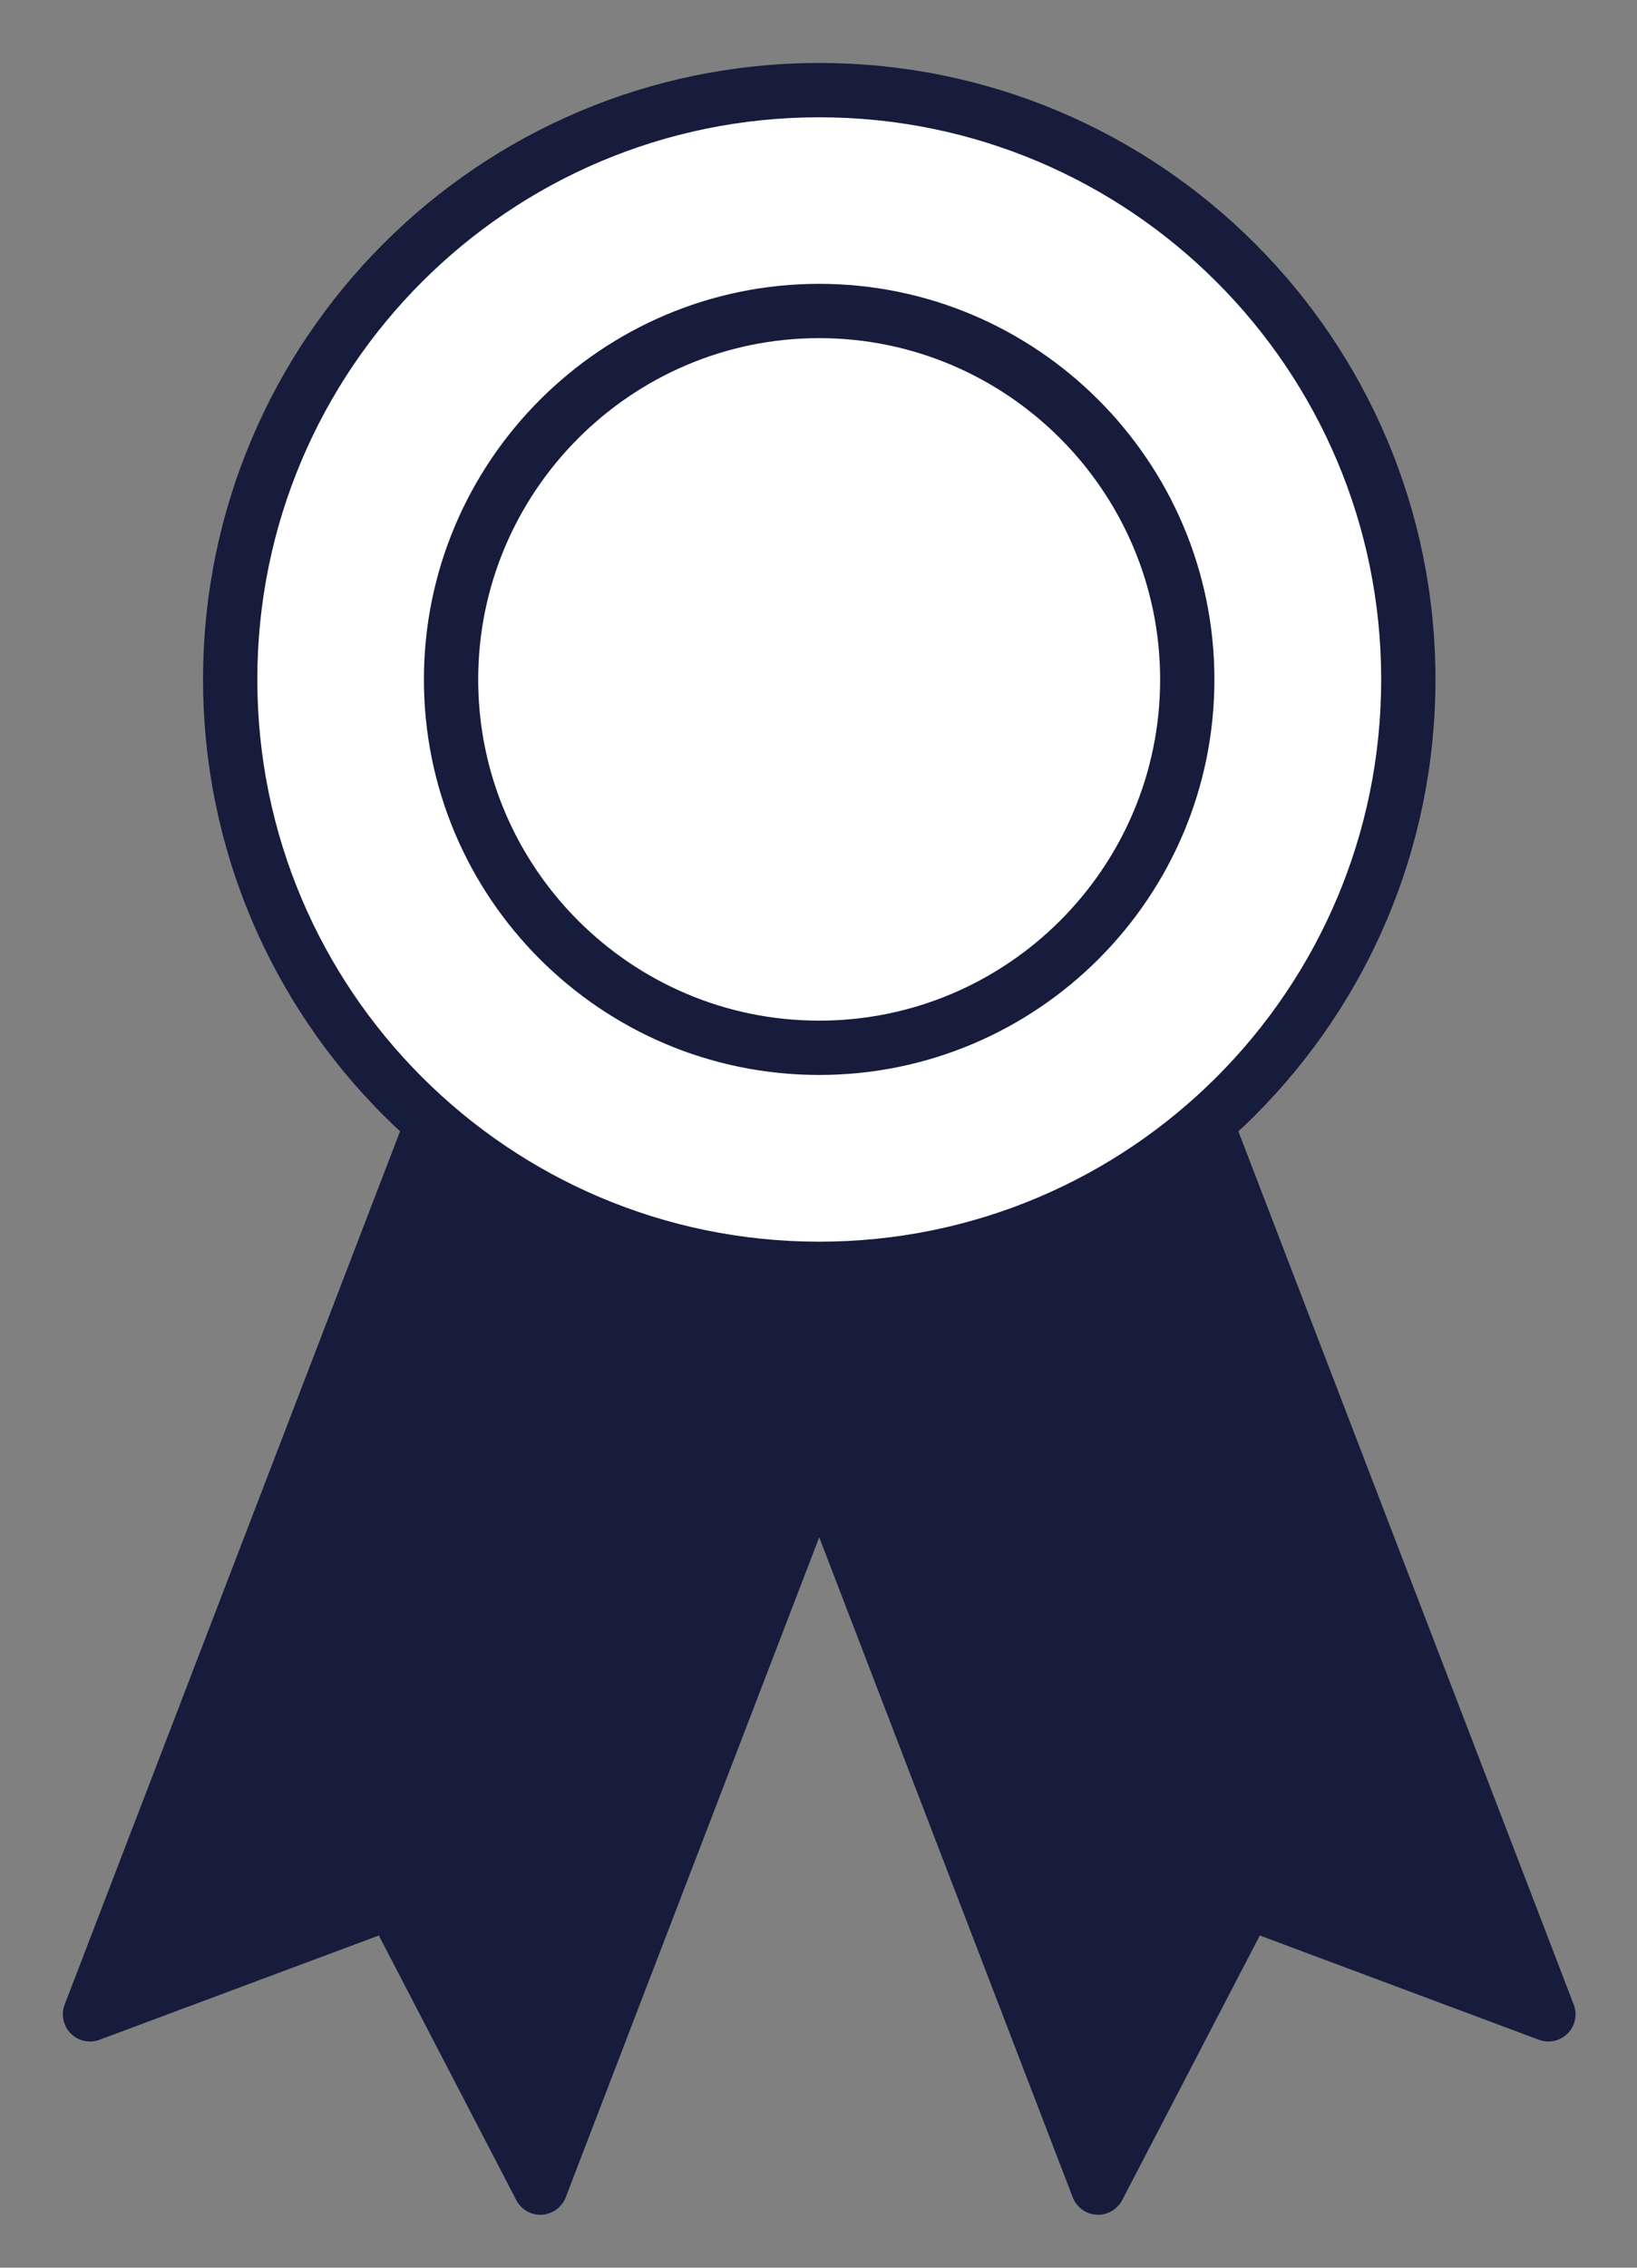 <svg width="26" height="36" viewBox="0 0 26 36" fill="none" xmlns="http://www.w3.org/2000/svg">
<rect x="0" y="0" width="26" height="36" fill="#808080" stroke="none"/>
<path d="M24.593 31.978L19.803 30.189L17.44 34.728L9.305 13.555L16.457 10.804L24.593 31.978Z" fill="#171B3C"/>
<path fill-rule="evenodd" clip-rule="evenodd" d="M16.633 10.41C16.737 10.457 16.819 10.543 16.86 10.65L24.995 31.823C25.056 31.981 25.019 32.161 24.899 32.281C24.78 32.402 24.601 32.441 24.442 32.382L20.009 30.726L17.823 34.928C17.744 35.078 17.585 35.169 17.416 35.159C17.247 35.149 17.099 35.041 17.038 34.883L8.902 13.71C8.817 13.487 8.928 13.238 9.15 13.152L16.303 10.402C16.409 10.361 16.528 10.364 16.633 10.41ZM9.862 13.803L17.5 33.681L19.421 29.989C19.521 29.796 19.75 29.708 19.954 29.785L23.847 31.239L16.209 11.361L9.862 13.803Z" fill="#171B3C"/>
<path d="M1.43 31.978L6.224 30.189L8.582 34.728L16.718 13.555L9.565 10.804L1.43 31.978Z" fill="#171B3C"/>
<path fill-rule="evenodd" clip-rule="evenodd" d="M9.39 10.41C9.495 10.364 9.613 10.361 9.72 10.402L16.873 13.152C17.095 13.238 17.206 13.487 17.121 13.71L8.985 34.883C8.924 35.041 8.776 35.149 8.607 35.159C8.437 35.169 8.278 35.078 8.2 34.927L6.017 30.726L1.58 32.382C1.422 32.441 1.243 32.402 1.123 32.281C1.004 32.161 0.966 31.981 1.027 31.823L9.163 10.65C9.204 10.543 9.286 10.457 9.39 10.41ZM9.813 11.361L2.175 31.239L6.073 29.785C6.277 29.708 6.506 29.796 6.607 29.99L8.523 33.68L16.161 13.803L9.813 11.361Z" fill="#171B3C"/>
<path d="M13.012 20.143C18.179 20.143 22.368 15.954 22.368 10.787C22.368 5.62 18.179 1.431 13.012 1.431C7.845 1.431 3.656 5.62 3.656 10.787C3.656 15.954 7.845 20.143 13.012 20.143Z" fill="white"/>
<path fill-rule="evenodd" clip-rule="evenodd" d="M13.012 1.862C8.083 1.862 4.087 5.858 4.087 10.787C4.087 15.716 8.083 19.712 13.012 19.712C17.941 19.712 21.937 15.716 21.937 10.787C21.937 5.858 17.941 1.862 13.012 1.862ZM3.225 10.787C3.225 5.382 7.607 1 13.012 1C18.417 1 22.799 5.382 22.799 10.787C22.799 16.192 18.417 20.574 13.012 20.574C7.607 20.574 3.225 16.192 3.225 10.787Z" fill="#171B3C"/>
<path d="M13.01 16.634C9.785 16.634 7.164 14.012 7.164 10.787C7.164 7.562 9.79 4.937 13.01 4.937C16.231 4.937 18.857 7.562 18.857 10.787C18.857 14.012 16.235 16.634 13.01 16.634Z" fill="white"/>
<path fill-rule="evenodd" clip-rule="evenodd" d="M13.01 5.368C10.028 5.368 7.595 7.801 7.595 10.788C7.595 13.774 10.024 16.203 13.01 16.203C15.997 16.203 18.426 13.774 18.426 10.788C18.426 7.801 15.993 5.368 13.01 5.368ZM6.733 10.788C6.733 7.325 9.551 4.506 13.01 4.506C16.469 4.506 19.288 7.325 19.288 10.788C19.288 14.251 16.474 17.065 13.01 17.065C9.547 17.065 6.733 14.251 6.733 10.788Z" fill="#171B3C"/>
</svg>
